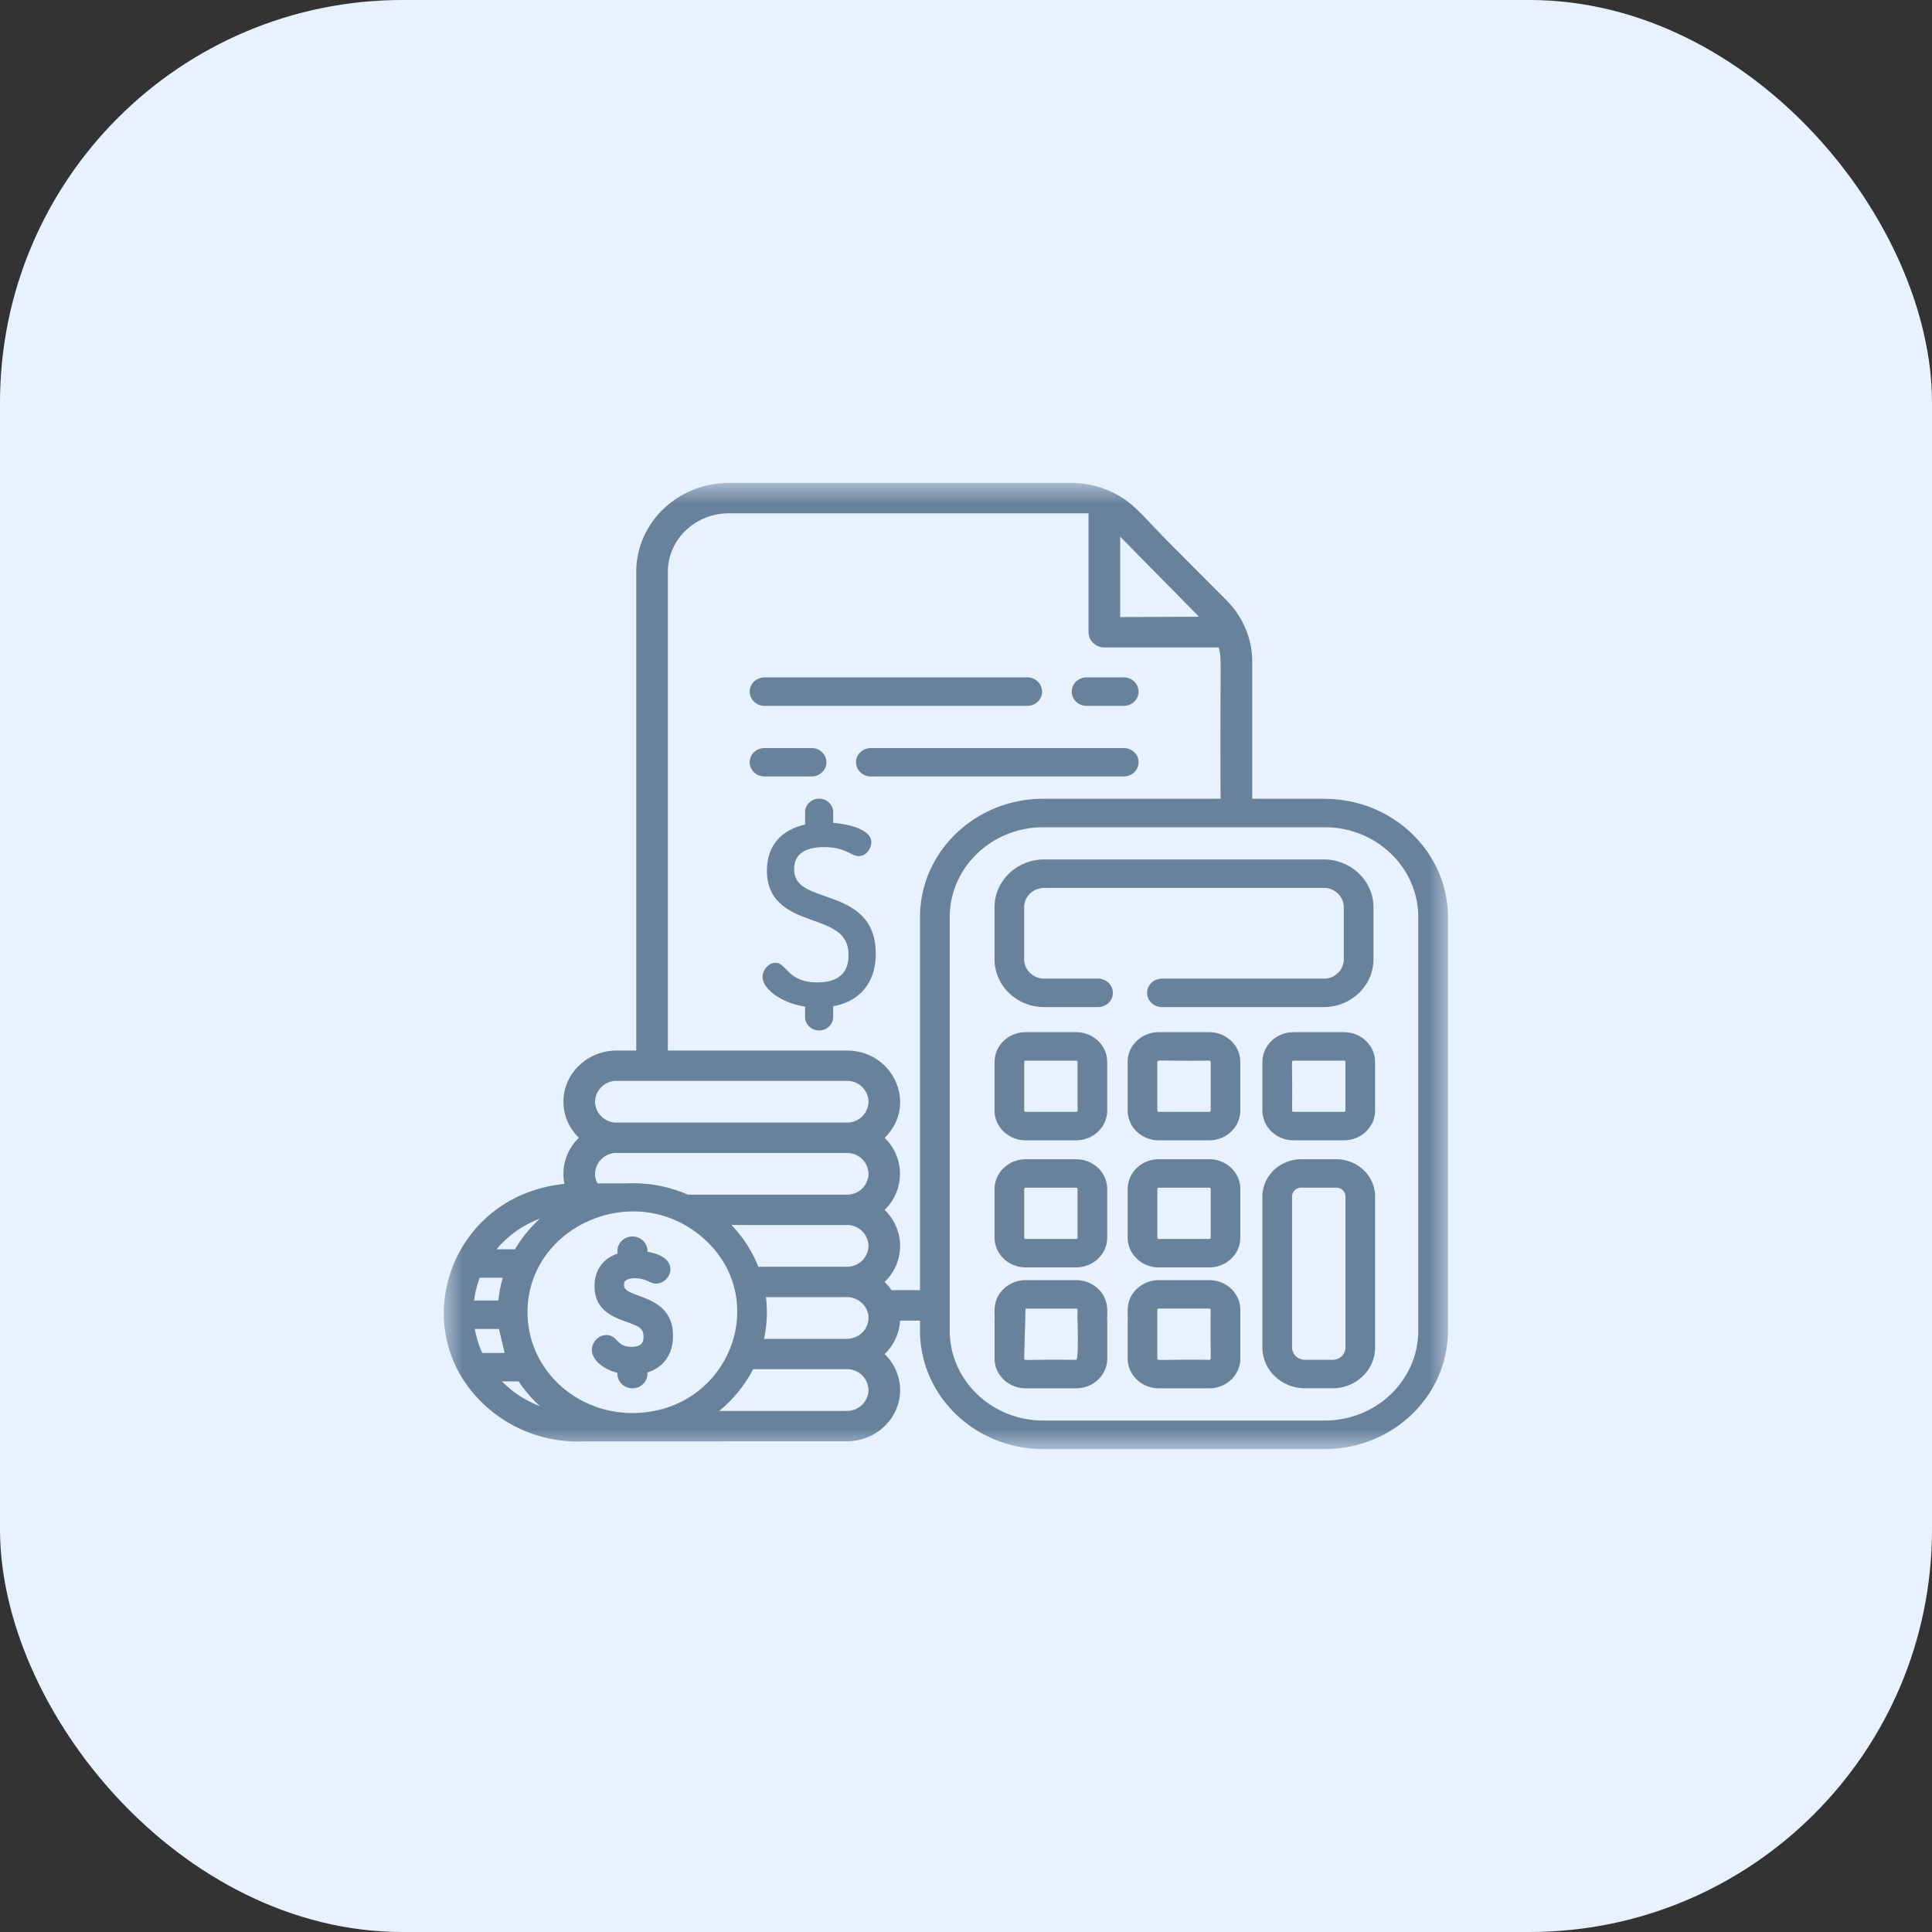 <svg xmlns="http://www.w3.org/2000/svg" width="48" height="48" fill="none" xmlns:v="https://vecta.io/nano"><rect width="100%" height="100%" fill="#333333" stroke="none"/><rect width="48" height="48" rx="10" fill="#e8f2ff"/><mask id="A" maskUnits="userSpaceOnUse" x="11" y="12" width="25" height="24"><path d="M36 12H11V36H36V12Z" fill="#fff"/></mask><g mask="url(#A)"><path d="M32.913 19.845h-1.802V16.44c0-.583-.241-1.126-.637-1.524l-1.165-1.17c-.988-.977-1.113-1.254-1.701-1.528-.273-.131-.634-.219-.997-.219h-8.505c-1.267 0-2.298.99-2.298 2.206V26.1h-.485c-.731 0-1.325.571-1.325 1.273a1.24 1.24 0 0 0 .385.895 1.24 1.24 0 0 0-.385.895c0 .131.019.209.026.252-2.876.281-4.022 3.699-1.917 5.554a3.4 3.4 0 0 0 2.395.842l6.536-.002c.73 0 1.325-.571 1.325-1.272a1.24 1.24 0 0 0-.385-.895c.223-.216.367-.508.383-.832h.497v.255c0 1.62 1.373 2.937 3.06 2.937h6.995c1.687 0 3.06-1.318 3.06-2.937v-10.28c0-1.62-1.373-2.937-3.06-2.937zm-3.127-4.527l.004.004-1.959.009v-1.997l1.955 1.985zM15.324 26.854h5.714a.53.53 0 0 1 .54.518.53.53 0 0 1-.54.518h-5.714a.53.53 0 0 1-.54-.518.53.53 0 0 1 .54-.518zm0 1.791h5.714a.53.53 0 0 1 .54.518.53.53 0 0 1-.54.518h-3.947a3.28 3.28 0 0 0-.497-.172c-.254-.067-.517-.104-.786-.111a3.43 3.43 0 0 0-.231.002h-.733a.49.49 0 0 1-.06-.237.53.53 0 0 1 .54-.518zm6.254 2.309a.53.53 0 0 1-.54.518H18.84c-.149-.381-.374-.732-.667-1.037h2.864a.53.53 0 0 1 .54.518zm-8.165-.677a3.27 3.27 0 0 0-.619.762h-.458a2.59 2.59 0 0 1 1.076-.762zm-1.494 1.468h.572c-.013.053-.078.256-.107.565h-.604a2.42 2.42 0 0 1 .139-.565zm.063 1.869a2.42 2.42 0 0 1-.185-.597h.6l.14.597h-.556zm.49.707l.414-.001a3.21 3.21 0 0 0 .528.614c-.356-.134-.672-.339-.942-.613zm3.351.783c-1.437.059-2.653-1.009-2.714-2.392-.099-2.201 2.64-3.469 4.365-1.949 1.7 1.498.665 4.249-1.65 4.341zm5.214-.05h-3.17c.351-.285.639-.638.844-1.037h2.326a.53.53 0 0 1 .54.518.53.53 0 0 1-.54.518zm.536-2.246c-.032.256-.26.455-.536.455h-2.055a3.11 3.11 0 0 0 .048-1.037h2.007c.331 0 .578.284.536.581zm1.285-.754h-.709c-.05-.074-.107-.142-.171-.204.513-.497.513-1.294 0-1.791a1.24 1.24 0 0 0 0-1.79c.826-.799.236-2.168-.941-2.168h-4.444V14.206c0-.8.678-1.452 1.512-1.452h8.94v2.954c0 .208.176.377.393.377h2.84c.082.305.031.205.047 3.76h-4.407c-1.687 0-3.06 1.318-3.06 2.937v9.271zm12.378 1.009c0 1.23-1.042 2.23-2.323 2.23h-6.994c-1.281 0-2.323-1.001-2.323-2.23v-10.28c0-1.23 1.043-2.23 2.323-2.23h6.994c1.281 0 2.323 1 2.323 2.23v10.28h0zm-2.349-11.71h-6.942c-.683 0-1.236.531-1.236 1.187v1.294c0 .655.553 1.187 1.236 1.187h1.336c.203 0 .368-.158.368-.354a.36.36 0 0 0-.368-.353h-1.336c-.275 0-.5-.216-.5-.48V22.54c0-.264.225-.48.5-.48h6.942a.49.49 0 0 1 .5.48v1.294a.49.49 0 0 1-.5.48h-4.019c-.203 0-.368.158-.368.353s.165.354.368.354h4.019c.682 0 1.236-.533 1.236-1.187V22.54c0-.654-.554-1.187-1.236-1.187z" fill="#69829c"/><use href="#C" fill="#69829c"/><path d="M33.393 25.644h-1.258c-.425 0-.771.332-.771.74v1.207c0 .408.346.74.771.74h1.258c.425 0 .771-.332.771-.74v-1.207c0-.408-.346-.74-.771-.74zm.034 1.947c0 .018-.015.033-.034.033h-1.258c-.019 0-.034-.015-.034-.033.015-1.195-.032-1.24.034-1.24h1.258c.019 0 .034.015.034.033v1.207z" fill="#69829c"/><use href="#C" y="-3.157" fill="#69829c"/><path d="M27.315 32.054c-.141-.153-.348-.249-.577-.249H25.48c-.229 0-.436.097-.576.249-.268.288-.177.602-.194.754v.944c0 .408.346.74.771.74h1.258c.425 0 .771-.332.771-.74v-.944c-.018-.149.072-.466-.194-.754zm-.577 1.731c-1.243-.015-1.293.031-1.293-.033l.034-1.24h1.258c.06 0 .023.081.034.297 0 0 .032.977-.034.977zm6.459-4.984h-.867c-.533 0-.966.416-.966.927v3.75c0 .558.473 1.013 1.055 1.013h.69c.582 0 1.055-.454 1.055-1.013v-3.75c0-.511-.433-.927-.966-.927zm-.088 4.983h-.69c-.175 0-.318-.137-.318-.306v-3.75c0-.122.103-.221.23-.221h.867c.127 0 .23.099.23.221v3.75c0 .169-.142.306-.318.306zM20.504 22.267c-.449-.158-.773-.273-.773-.672 0-.364.252-.548.748-.548.527 0 .669.223.855.223.202 0 .314-.206.314-.348 0-.294-.5-.441-.948-.479v-.265c0-.185-.156-.335-.349-.335s-.349.15-.349.335v.308c-.612.139-.948.545-.948 1.146 0 .823.631 1.05 1.138 1.233.496.179.889.321.889.865 0 .449-.26.677-.773.677-.75 0-.757-.486-1.044-.486-.177 0-.32.191-.32.348 0 .279.432.645 1.058.74v.257c0 .185.156.335.349.335s.349-.15.349-.335V25c.673-.122 1.058-.596 1.058-1.307 0-.984-.695-1.229-1.253-1.426zm10.076 9.745c-.139-.128-.327-.207-.534-.207h-1.258a.79.79 0 0 0-.577.249c-.267.288-.176.602-.194.754v.944c0 .408.346.74.771.74h1.258c.425 0 .77-.332.77-.74v-1.208c0-.209-.091-.398-.236-.532zm-.534 1.773c-1.243-.015-1.293.031-1.293-.033v-1.208c0-.018.016-.033.034-.033h1.258c.019 0 .034.015.034.033-.015 1.196.031 1.241-.034 1.241z" fill="#69829c"/><path d="M30.045 25.644h-1.258c-.425 0-.771.332-.771.74v1.207c0 .408.346.74.771.74h1.258c.099 0 .193-.018.28-.051.287-.108.49-.376.49-.689v-1.207c0-.41-.348-.74-.77-.74zm0 1.98h-1.258c-.019 0-.034-.015-.034-.033v-1.207c0-.064.046-.019 1.293-.033.019 0 .034.015.034.033v1.207c0 .018-.015.033-.034.033zm.281 1.228c-.087-.033-.181-.051-.28-.051h-1.258c-.425 0-.771.332-.771.74v1.207c0 .408.346.74.771.74h1.258c.425 0 .77-.332.77-.74v-1.207c0-.313-.203-.581-.49-.689zm-.246 1.896c0 .018-.015.033-.034.033h-1.258c-.019 0-.034-.015-.034-.033v-1.207c0-.018.016-.033.034-.033h1.258c.019 0 .034.015.034.033v1.207zM27.92 16.83h-.925c-.203 0-.368.158-.368.353s.165.354.368.354h.925c.203 0 .368-.158.368-.354a.36.36 0 0 0-.368-.353zm-2.397 0h-6.529c-.203 0-.368.158-.368.353s.165.354.368.354h6.529c.203 0 .368-.158.368-.354a.36.36 0 0 0-.368-.353zm-5.359 1.755h-1.17c-.203 0-.368.158-.368.353s.165.353.368.353h1.17c.203 0 .368-.158.368-.353s-.165-.353-.368-.353zm7.756 0h-6.284c-.203 0-.368.158-.368.353s.165.353.368.353h6.284c.203 0 .368-.158.368-.353s-.165-.353-.368-.353zM15.504 31.929c0-.089.034-.114.066-.131.099-.052.326-.068.534.035.055.027.118.058.199.058.363 0 .65-.648-.217-.791v-.022c0-.198-.167-.358-.373-.358s-.373.161-.373.358v.068c-.364.127-.569.414-.569.805 0 .603.456.767.789.888.318.115.428.165.428.372 0 .13-.036.25-.3.25-.385 0-.339-.292-.627-.292-.204 0-.356.193-.356.366 0 .245.265.477.635.572v.027c0 .197.167.358.373.358s.373-.161.373-.358v-.036c.4-.123.635-.454.635-.907 0-1.074-1.217-.913-1.217-1.26z" fill="#69829c"/></g><defs ><path id="C" d="M26.738 28.801H25.48c-.425 0-.771.332-.771.74v1.207c0 .408.346.74.771.74h1.258c.425 0 .771-.332.771-.74v-1.207c0-.408-.346-.74-.771-.74zm.034 1.947c0 .018-.016.033-.034.033H25.48c-.019 0-.034-.015-.034-.033v-1.207c0-.018.016-.033.034-.033h1.258c.019 0 .034.015.034.033v1.207z"/></defs></svg>